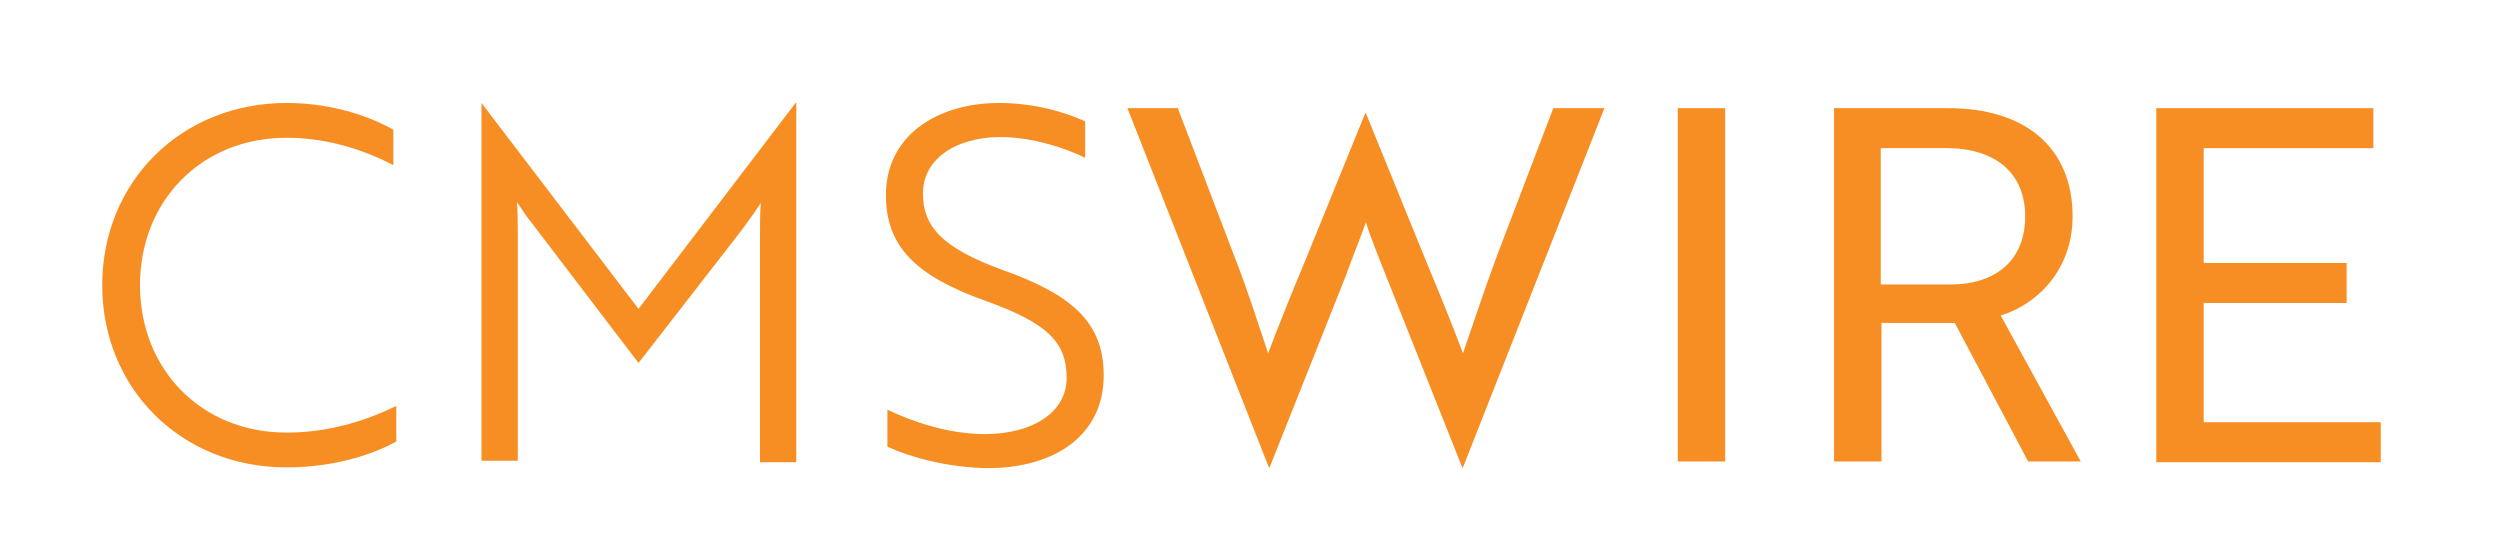 <svg viewBox="0 0 337.5 75.4" xmlns="http://www.w3.org/2000/svg"><path fill="#F78E23" d="M53.1,22.3c-3.4-1.8-8.5-3.7-14.4-3.7c-11.6,0-19.8,8.6-19.8,19.9c0,11.3,8.2,19.9,19.8,19.9
c6.2,0,11.3-1.9,14.8-3.6v4.8c-2.3,1.3-7.6,3.5-14.8,3.5c-14.3,0-24.9-10.7-24.9-24.6c0-13.9,10.6-24.6,24.9-24.6
c6.9,0,12.1,2.3,14.4,3.6V22.3z"></path><path fill="#F78E23" d="M71.1,29.2l-1.3-1.9c0.1,1.5,0.1,3,0.1,4.4v30.5H65V13.9H65l21.2,27.8l21.2-27.8h0.1v48.5h-4.9V31.8
c0-1.5,0-2.9,0.1-4.4c-0.7,1.1-1.7,2.5-2.6,3.7L86.2,49L71.1,29.2z"></path><path fill="#F78E23" d="M119.8,60.3v-5c3.1,1.5,8,3.3,13.2,3.3c6.2,0,11-2.8,11-7.6s-2.6-7.4-11-10.4c-9.5-3.4-13.4-7.4-13.4-14.3
c0-7.9,6.8-12.4,15.3-12.4c4.8,0,9.1,1.3,11.6,2.5v4.9c-2.6-1.3-7.2-2.8-11.4-2.8c-6.1,0-10.5,3-10.5,7.6c0,4.3,2.3,7.3,10.9,10.4
c9.5,3.4,13.5,7.2,13.5,14.2c0,7.9-6.4,12.5-15.7,12.5C127.8,63.1,122.8,61.7,119.8,60.3z"></path><path fill="#F78E23" d="M159,14.6l7.6,19.9c1.9,4.8,3.4,9.7,4.6,13.2c1.3-3.5,3-7.7,5-12.5l8.1-19.9h0.1l8.1,19.9c2,4.8,3.7,9,5,12.5
c1.2-3.5,2.8-8.3,4.6-13.2l7.6-19.9h6.9l-19.1,48.5h-0.1l-10.3-25.9c-0.9-2.3-2-4.9-2.7-7.2c-0.8,2.3-1.9,4.9-2.7,7.2l-10.3,25.9
h-0.1l-19.1-48.5H159z"></path><path fill="#F78E23" d="M226.5,62.3V14.6h6.4v47.7H226.5z"></path><path fill="#F78E23" d="M263,14.6c10.5,0,16.8,5.4,16.8,14.6c0,7.1-4.6,11.8-9.7,13.4l10.8,19.7h-7.1l-9.9-18.7h-9.9v18.7h-6.4V14.6
H263z M253.9,20v18.4h9.4c6.3,0,10.1-3.4,10.1-9.2s-4-9.2-10.6-9.2H253.9z"></path><path fill="#F78E23" d="M291.1,62.3V14.6h29.3V20h-22.9v15.5h19.3v5.4h-19.3V57h23.9v5.4H291.1z"></path></svg>